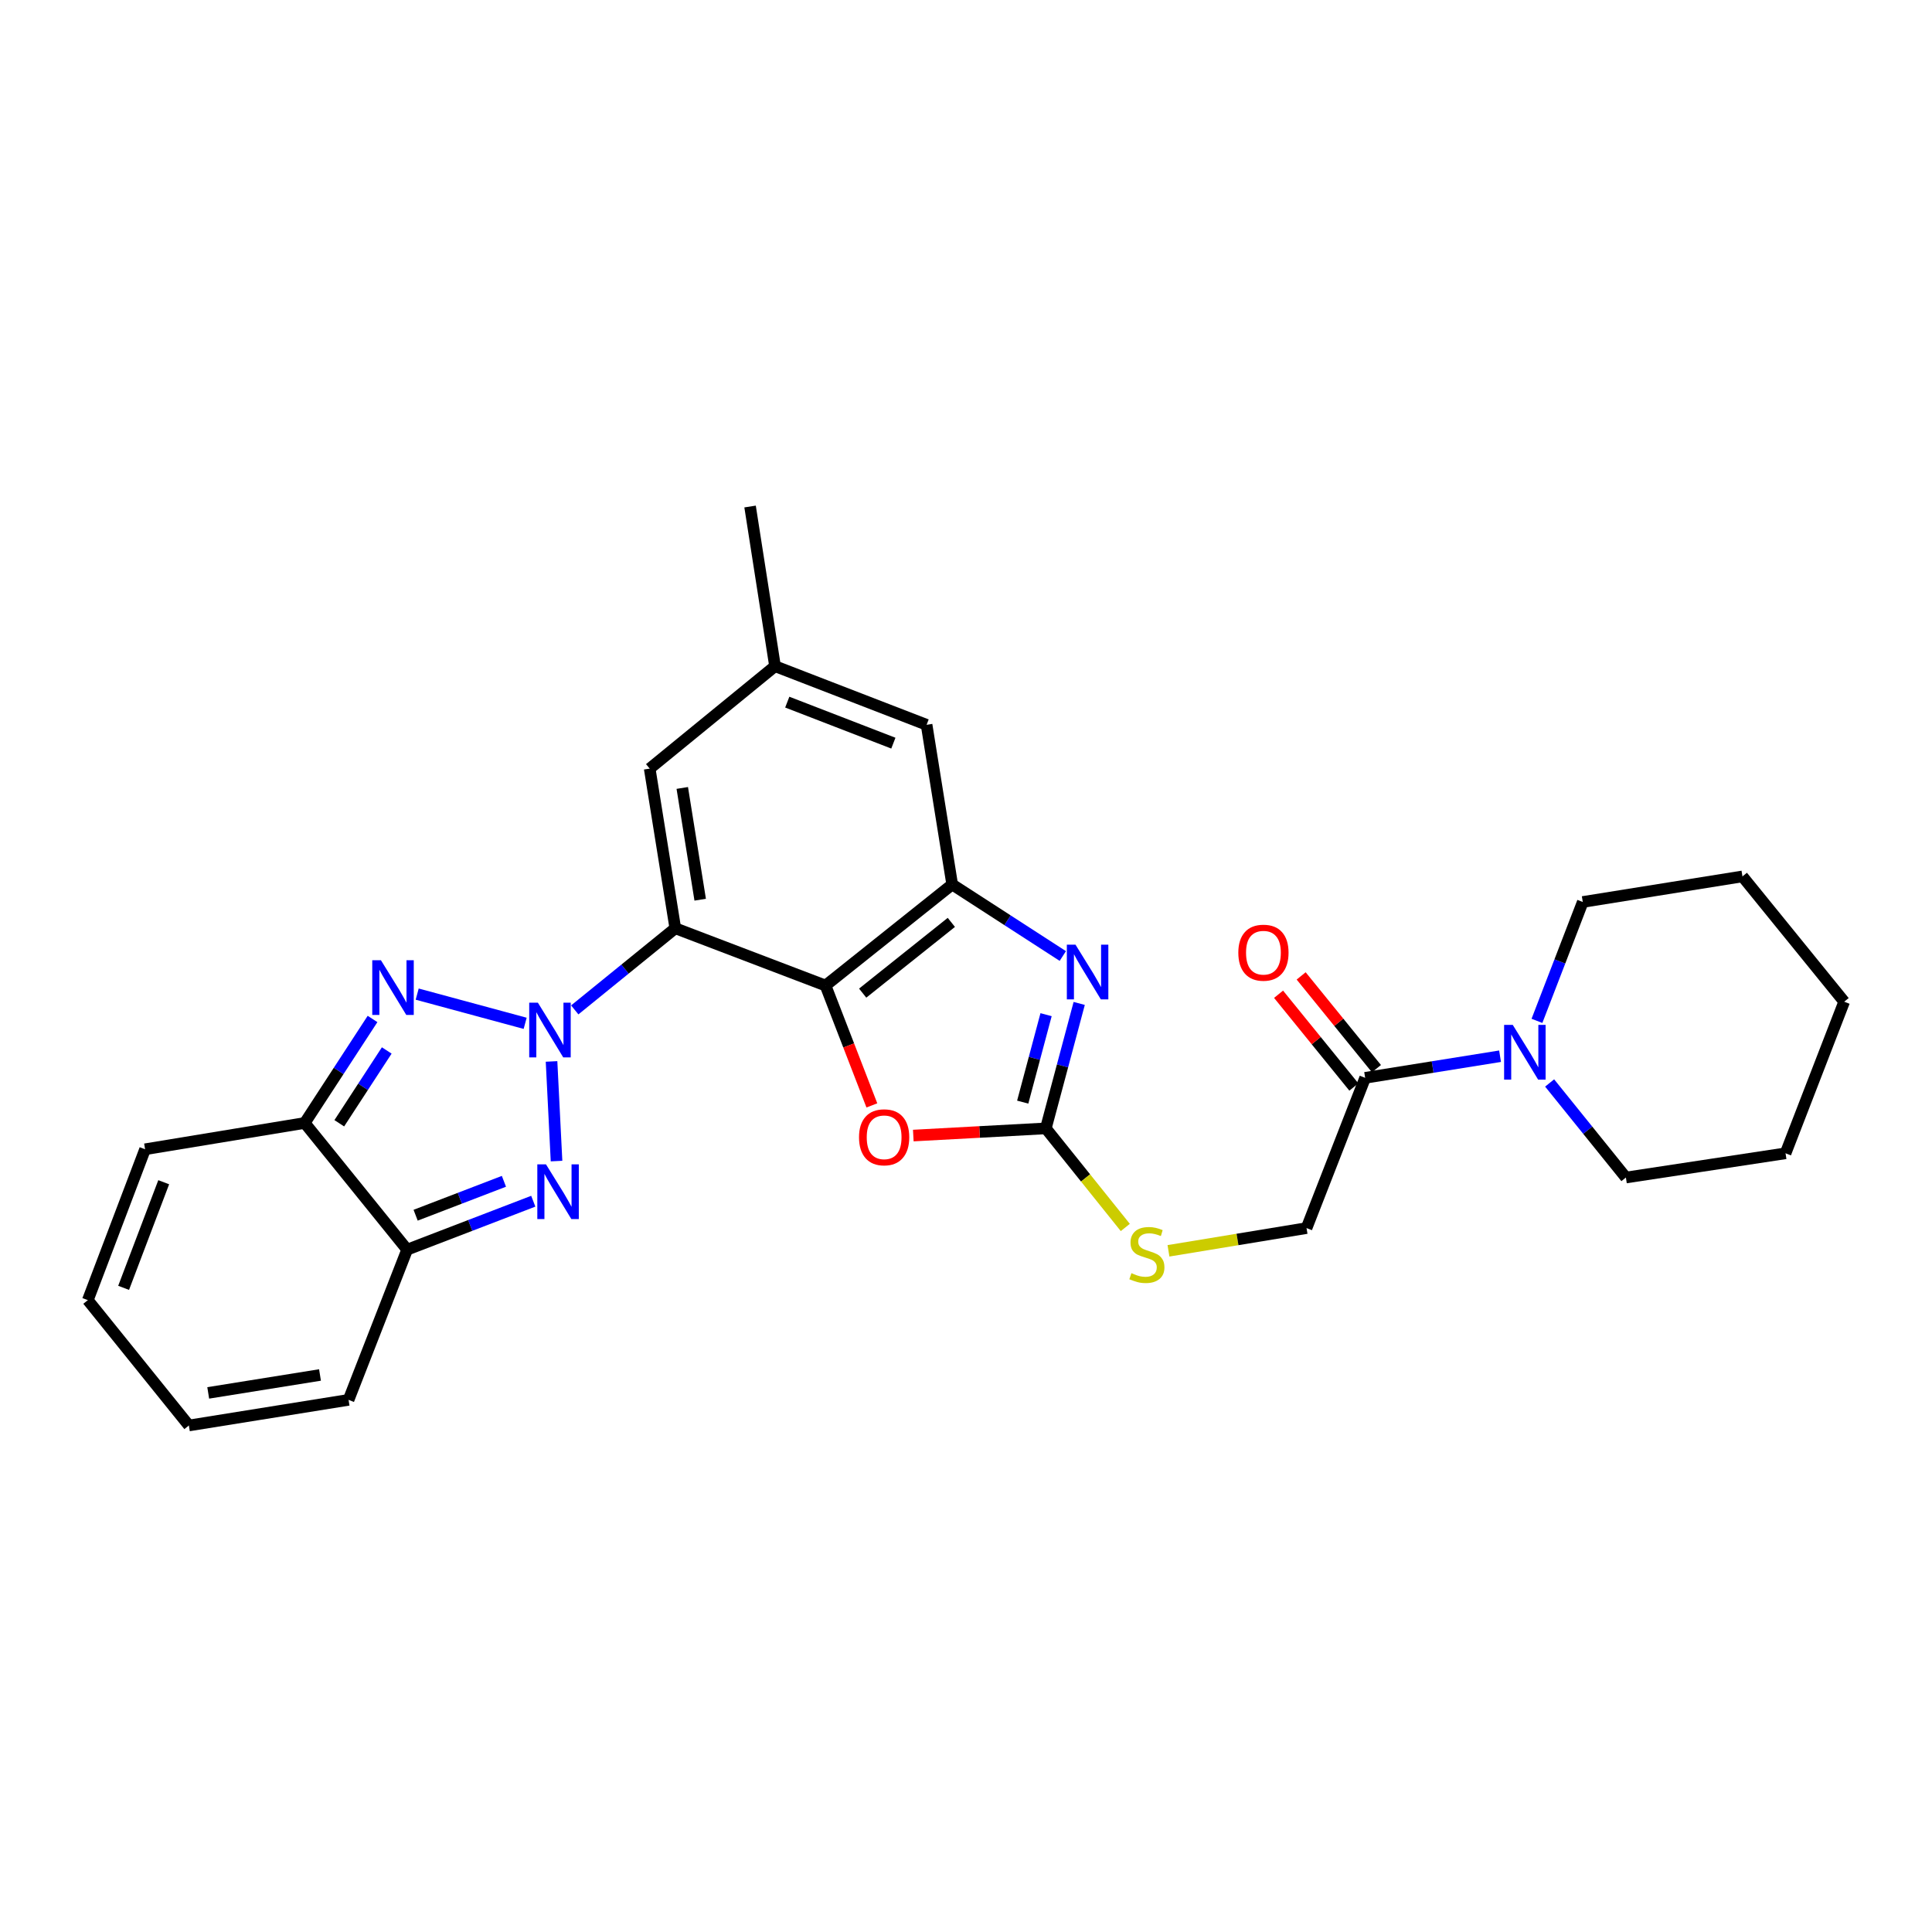 <?xml version='1.0' encoding='iso-8859-1'?>
<svg version='1.1' baseProfile='full'
              xmlns='http://www.w3.org/2000/svg'
                      xmlns:rdkit='http://www.rdkit.org/xml'
                      xmlns:xlink='http://www.w3.org/1999/xlink'
                  xml:space='preserve'
width='1000px' height='1000px' viewBox='0 0 1000 1000'>
<!-- END OF HEADER -->
<rect style='opacity:1.0;fill:#FFFFFF;stroke:none' width='1000' height='1000' x='0' y='0'> </rect>
<path class='bond-0' d='M 297.491,522.724 L 323.511,501.595' style='fill:none;fill-rule:evenodd;stroke:#0000FF;stroke-width:6px;stroke-linecap:butt;stroke-linejoin:miter;stroke-opacity:1' />
<path class='bond-0' d='M 323.511,501.595 L 349.531,480.466' style='fill:none;fill-rule:evenodd;stroke:#000000;stroke-width:6px;stroke-linecap:butt;stroke-linejoin:miter;stroke-opacity:1' />
<path class='bond-1' d='M 285.476,549.396 L 288.061,600.969' style='fill:none;fill-rule:evenodd;stroke:#0000FF;stroke-width:6px;stroke-linecap:butt;stroke-linejoin:miter;stroke-opacity:1' />
<path class='bond-2' d='M 271.818,529.667 L 215.934,514.549' style='fill:none;fill-rule:evenodd;stroke:#0000FF;stroke-width:6px;stroke-linecap:butt;stroke-linejoin:miter;stroke-opacity:1' />
<path class='bond-3' d='M 349.531,480.466 L 427.289,510.11' style='fill:none;fill-rule:evenodd;stroke:#000000;stroke-width:6px;stroke-linecap:butt;stroke-linejoin:miter;stroke-opacity:1' />
<path class='bond-12' d='M 349.531,480.466 L 336.283,397.829' style='fill:none;fill-rule:evenodd;stroke:#000000;stroke-width:6px;stroke-linecap:butt;stroke-linejoin:miter;stroke-opacity:1' />
<path class='bond-12' d='M 362.418,465.686 L 353.144,407.84' style='fill:none;fill-rule:evenodd;stroke:#000000;stroke-width:6px;stroke-linecap:butt;stroke-linejoin:miter;stroke-opacity:1' />
<path class='bond-8' d='M 276.023,621.745 L 243.38,634.283' style='fill:none;fill-rule:evenodd;stroke:#0000FF;stroke-width:6px;stroke-linecap:butt;stroke-linejoin:miter;stroke-opacity:1' />
<path class='bond-8' d='M 243.38,634.283 L 210.737,646.82' style='fill:none;fill-rule:evenodd;stroke:#000000;stroke-width:6px;stroke-linecap:butt;stroke-linejoin:miter;stroke-opacity:1' />
<path class='bond-8' d='M 260.828,611.444 L 237.979,620.22' style='fill:none;fill-rule:evenodd;stroke:#0000FF;stroke-width:6px;stroke-linecap:butt;stroke-linejoin:miter;stroke-opacity:1' />
<path class='bond-8' d='M 237.979,620.22 L 215.129,628.996' style='fill:none;fill-rule:evenodd;stroke:#000000;stroke-width:6px;stroke-linecap:butt;stroke-linejoin:miter;stroke-opacity:1' />
<path class='bond-7' d='M 192.826,527.416 L 175.276,554.332' style='fill:none;fill-rule:evenodd;stroke:#0000FF;stroke-width:6px;stroke-linecap:butt;stroke-linejoin:miter;stroke-opacity:1' />
<path class='bond-7' d='M 175.276,554.332 L 157.727,581.248' style='fill:none;fill-rule:evenodd;stroke:#000000;stroke-width:6px;stroke-linecap:butt;stroke-linejoin:miter;stroke-opacity:1' />
<path class='bond-7' d='M 200.18,543.719 L 187.895,562.56' style='fill:none;fill-rule:evenodd;stroke:#0000FF;stroke-width:6px;stroke-linecap:butt;stroke-linejoin:miter;stroke-opacity:1' />
<path class='bond-7' d='M 187.895,562.56 L 175.611,581.401' style='fill:none;fill-rule:evenodd;stroke:#000000;stroke-width:6px;stroke-linecap:butt;stroke-linejoin:miter;stroke-opacity:1' />
<path class='bond-6' d='M 427.289,510.11 L 492.853,457.803' style='fill:none;fill-rule:evenodd;stroke:#000000;stroke-width:6px;stroke-linecap:butt;stroke-linejoin:miter;stroke-opacity:1' />
<path class='bond-6' d='M 446.518,514.04 L 492.413,477.425' style='fill:none;fill-rule:evenodd;stroke:#000000;stroke-width:6px;stroke-linecap:butt;stroke-linejoin:miter;stroke-opacity:1' />
<path class='bond-9' d='M 427.289,510.11 L 439.283,541.133' style='fill:none;fill-rule:evenodd;stroke:#000000;stroke-width:6px;stroke-linecap:butt;stroke-linejoin:miter;stroke-opacity:1' />
<path class='bond-9' d='M 439.283,541.133 L 451.277,572.156' style='fill:none;fill-rule:evenodd;stroke:#FF0000;stroke-width:6px;stroke-linecap:butt;stroke-linejoin:miter;stroke-opacity:1' />
<path class='bond-4' d='M 550.11,494.828 L 521.481,476.315' style='fill:none;fill-rule:evenodd;stroke:#0000FF;stroke-width:6px;stroke-linecap:butt;stroke-linejoin:miter;stroke-opacity:1' />
<path class='bond-4' d='M 521.481,476.315 L 492.853,457.803' style='fill:none;fill-rule:evenodd;stroke:#000000;stroke-width:6px;stroke-linecap:butt;stroke-linejoin:miter;stroke-opacity:1' />
<path class='bond-31' d='M 558.594,519.376 L 549.956,551.714' style='fill:none;fill-rule:evenodd;stroke:#0000FF;stroke-width:6px;stroke-linecap:butt;stroke-linejoin:miter;stroke-opacity:1' />
<path class='bond-31' d='M 549.956,551.714 L 541.319,584.051' style='fill:none;fill-rule:evenodd;stroke:#000000;stroke-width:6px;stroke-linecap:butt;stroke-linejoin:miter;stroke-opacity:1' />
<path class='bond-31' d='M 541.449,525.19 L 535.402,547.826' style='fill:none;fill-rule:evenodd;stroke:#0000FF;stroke-width:6px;stroke-linecap:butt;stroke-linejoin:miter;stroke-opacity:1' />
<path class='bond-31' d='M 535.402,547.826 L 529.356,570.462' style='fill:none;fill-rule:evenodd;stroke:#000000;stroke-width:6px;stroke-linecap:butt;stroke-linejoin:miter;stroke-opacity:1' />
<path class='bond-5' d='M 541.319,584.051 L 507.02,585.907' style='fill:none;fill-rule:evenodd;stroke:#000000;stroke-width:6px;stroke-linecap:butt;stroke-linejoin:miter;stroke-opacity:1' />
<path class='bond-5' d='M 507.02,585.907 L 472.722,587.762' style='fill:none;fill-rule:evenodd;stroke:#FF0000;stroke-width:6px;stroke-linecap:butt;stroke-linejoin:miter;stroke-opacity:1' />
<path class='bond-13' d='M 541.319,584.051 L 561.887,609.695' style='fill:none;fill-rule:evenodd;stroke:#000000;stroke-width:6px;stroke-linecap:butt;stroke-linejoin:miter;stroke-opacity:1' />
<path class='bond-13' d='M 561.887,609.695 L 582.456,635.338' style='fill:none;fill-rule:evenodd;stroke:#CCCC00;stroke-width:6px;stroke-linecap:butt;stroke-linejoin:miter;stroke-opacity:1' />
<path class='bond-30' d='M 492.853,457.803 L 479.604,375.157' style='fill:none;fill-rule:evenodd;stroke:#000000;stroke-width:6px;stroke-linecap:butt;stroke-linejoin:miter;stroke-opacity:1' />
<path class='bond-16' d='M 157.727,581.248 L 75.098,594.856' style='fill:none;fill-rule:evenodd;stroke:#000000;stroke-width:6px;stroke-linecap:butt;stroke-linejoin:miter;stroke-opacity:1' />
<path class='bond-28' d='M 157.727,581.248 L 210.737,646.82' style='fill:none;fill-rule:evenodd;stroke:#000000;stroke-width:6px;stroke-linecap:butt;stroke-linejoin:miter;stroke-opacity:1' />
<path class='bond-15' d='M 210.737,646.82 L 180.416,724.569' style='fill:none;fill-rule:evenodd;stroke:#000000;stroke-width:6px;stroke-linecap:butt;stroke-linejoin:miter;stroke-opacity:1' />
<path class='bond-10' d='M 776.43,546.697 L 741.516,552.289' style='fill:none;fill-rule:evenodd;stroke:#0000FF;stroke-width:6px;stroke-linecap:butt;stroke-linejoin:miter;stroke-opacity:1' />
<path class='bond-10' d='M 741.516,552.289 L 706.601,557.881' style='fill:none;fill-rule:evenodd;stroke:#000000;stroke-width:6px;stroke-linecap:butt;stroke-linejoin:miter;stroke-opacity:1' />
<path class='bond-22' d='M 802.086,560.54 L 821.824,585.012' style='fill:none;fill-rule:evenodd;stroke:#0000FF;stroke-width:6px;stroke-linecap:butt;stroke-linejoin:miter;stroke-opacity:1' />
<path class='bond-22' d='M 821.824,585.012 L 841.562,609.485' style='fill:none;fill-rule:evenodd;stroke:#000000;stroke-width:6px;stroke-linecap:butt;stroke-linejoin:miter;stroke-opacity:1' />
<path class='bond-23' d='M 795.524,528.397 L 807.382,497.628' style='fill:none;fill-rule:evenodd;stroke:#0000FF;stroke-width:6px;stroke-linecap:butt;stroke-linejoin:miter;stroke-opacity:1' />
<path class='bond-23' d='M 807.382,497.628 L 819.241,466.858' style='fill:none;fill-rule:evenodd;stroke:#000000;stroke-width:6px;stroke-linecap:butt;stroke-linejoin:miter;stroke-opacity:1' />
<path class='bond-11' d='M 706.601,557.881 L 676.263,635.656' style='fill:none;fill-rule:evenodd;stroke:#000000;stroke-width:6px;stroke-linecap:butt;stroke-linejoin:miter;stroke-opacity:1' />
<path class='bond-18' d='M 712.449,553.134 L 692.963,529.131' style='fill:none;fill-rule:evenodd;stroke:#000000;stroke-width:6px;stroke-linecap:butt;stroke-linejoin:miter;stroke-opacity:1' />
<path class='bond-18' d='M 692.963,529.131 L 673.477,505.129' style='fill:none;fill-rule:evenodd;stroke:#FF0000;stroke-width:6px;stroke-linecap:butt;stroke-linejoin:miter;stroke-opacity:1' />
<path class='bond-18' d='M 700.753,562.629 L 681.267,538.626' style='fill:none;fill-rule:evenodd;stroke:#000000;stroke-width:6px;stroke-linecap:butt;stroke-linejoin:miter;stroke-opacity:1' />
<path class='bond-18' d='M 681.267,538.626 L 661.781,514.624' style='fill:none;fill-rule:evenodd;stroke:#FF0000;stroke-width:6px;stroke-linecap:butt;stroke-linejoin:miter;stroke-opacity:1' />
<path class='bond-19' d='M 336.283,397.829 L 401.152,344.819' style='fill:none;fill-rule:evenodd;stroke:#000000;stroke-width:6px;stroke-linecap:butt;stroke-linejoin:miter;stroke-opacity:1' />
<path class='bond-17' d='M 604.799,647.424 L 640.531,641.54' style='fill:none;fill-rule:evenodd;stroke:#CCCC00;stroke-width:6px;stroke-linecap:butt;stroke-linejoin:miter;stroke-opacity:1' />
<path class='bond-17' d='M 640.531,641.54 L 676.263,635.656' style='fill:none;fill-rule:evenodd;stroke:#000000;stroke-width:6px;stroke-linecap:butt;stroke-linejoin:miter;stroke-opacity:1' />
<path class='bond-14' d='M 479.604,375.157 L 401.152,344.819' style='fill:none;fill-rule:evenodd;stroke:#000000;stroke-width:6px;stroke-linecap:butt;stroke-linejoin:miter;stroke-opacity:1' />
<path class='bond-14' d='M 462.403,384.657 L 407.486,363.42' style='fill:none;fill-rule:evenodd;stroke:#000000;stroke-width:6px;stroke-linecap:butt;stroke-linejoin:miter;stroke-opacity:1' />
<path class='bond-20' d='M 180.416,724.569 L 97.762,737.826' style='fill:none;fill-rule:evenodd;stroke:#000000;stroke-width:6px;stroke-linecap:butt;stroke-linejoin:miter;stroke-opacity:1' />
<path class='bond-20' d='M 165.632,711.684 L 107.774,720.963' style='fill:none;fill-rule:evenodd;stroke:#000000;stroke-width:6px;stroke-linecap:butt;stroke-linejoin:miter;stroke-opacity:1' />
<path class='bond-21' d='M 75.098,594.856 L 45.455,672.957' style='fill:none;fill-rule:evenodd;stroke:#000000;stroke-width:6px;stroke-linecap:butt;stroke-linejoin:miter;stroke-opacity:1' />
<path class='bond-21' d='M 84.736,611.917 L 63.985,666.587' style='fill:none;fill-rule:evenodd;stroke:#000000;stroke-width:6px;stroke-linecap:butt;stroke-linejoin:miter;stroke-opacity:1' />
<path class='bond-24' d='M 401.152,344.819 L 388.238,262.174' style='fill:none;fill-rule:evenodd;stroke:#000000;stroke-width:6px;stroke-linecap:butt;stroke-linejoin:miter;stroke-opacity:1' />
<path class='bond-29' d='M 97.762,737.826 L 45.455,672.957' style='fill:none;fill-rule:evenodd;stroke:#000000;stroke-width:6px;stroke-linecap:butt;stroke-linejoin:miter;stroke-opacity:1' />
<path class='bond-25' d='M 841.562,609.485 L 924.199,596.948' style='fill:none;fill-rule:evenodd;stroke:#000000;stroke-width:6px;stroke-linecap:butt;stroke-linejoin:miter;stroke-opacity:1' />
<path class='bond-26' d='M 819.241,466.858 L 901.887,453.627' style='fill:none;fill-rule:evenodd;stroke:#000000;stroke-width:6px;stroke-linecap:butt;stroke-linejoin:miter;stroke-opacity:1' />
<path class='bond-32' d='M 924.199,596.948 L 954.545,518.479' style='fill:none;fill-rule:evenodd;stroke:#000000;stroke-width:6px;stroke-linecap:butt;stroke-linejoin:miter;stroke-opacity:1' />
<path class='bond-27' d='M 901.887,453.627 L 954.545,518.479' style='fill:none;fill-rule:evenodd;stroke:#000000;stroke-width:6px;stroke-linecap:butt;stroke-linejoin:miter;stroke-opacity:1' />
<path  class='atom-0' d='M 278.402 518.982
L 287.682 533.982
Q 288.602 535.462, 290.082 538.142
Q 291.562 540.822, 291.642 540.982
L 291.642 518.982
L 295.402 518.982
L 295.402 547.302
L 291.522 547.302
L 281.562 530.902
Q 280.402 528.982, 279.162 526.782
Q 277.962 524.582, 277.602 523.902
L 277.602 547.302
L 273.922 547.302
L 273.922 518.982
L 278.402 518.982
' fill='#0000FF'/>
<path  class='atom-2' d='M 282.595 602.657
L 291.875 617.657
Q 292.795 619.137, 294.275 621.817
Q 295.755 624.497, 295.835 624.657
L 295.835 602.657
L 299.595 602.657
L 299.595 630.977
L 295.715 630.977
L 285.755 614.577
Q 284.595 612.657, 283.355 610.457
Q 282.155 608.257, 281.795 607.577
L 281.795 630.977
L 278.115 630.977
L 278.115 602.657
L 282.595 602.657
' fill='#0000FF'/>
<path  class='atom-3' d='M 197.162 497.004
L 206.442 512.004
Q 207.362 513.484, 208.842 516.164
Q 210.322 518.844, 210.402 519.004
L 210.402 497.004
L 214.162 497.004
L 214.162 525.324
L 210.282 525.324
L 200.322 508.924
Q 199.162 507.004, 197.922 504.804
Q 196.722 502.604, 196.362 501.924
L 196.362 525.324
L 192.682 525.324
L 192.682 497.004
L 197.162 497.004
' fill='#0000FF'/>
<path  class='atom-5' d='M 556.676 488.962
L 565.956 503.962
Q 566.876 505.442, 568.356 508.122
Q 569.836 510.802, 569.916 510.962
L 569.916 488.962
L 573.676 488.962
L 573.676 517.282
L 569.796 517.282
L 559.836 500.882
Q 558.676 498.962, 557.436 496.762
Q 556.236 494.562, 555.876 493.882
L 555.876 517.282
L 552.196 517.282
L 552.196 488.962
L 556.676 488.962
' fill='#0000FF'/>
<path  class='atom-10' d='M 444.627 588.659
Q 444.627 581.859, 447.987 578.059
Q 451.347 574.259, 457.627 574.259
Q 463.907 574.259, 467.267 578.059
Q 470.627 581.859, 470.627 588.659
Q 470.627 595.539, 467.227 599.459
Q 463.827 603.339, 457.627 603.339
Q 451.387 603.339, 447.987 599.459
Q 444.627 595.579, 444.627 588.659
M 457.627 600.139
Q 461.947 600.139, 464.267 597.259
Q 466.627 594.339, 466.627 588.659
Q 466.627 583.099, 464.267 580.299
Q 461.947 577.459, 457.627 577.459
Q 453.307 577.459, 450.947 580.259
Q 448.627 583.059, 448.627 588.659
Q 448.627 594.379, 450.947 597.259
Q 453.307 600.139, 457.627 600.139
' fill='#FF0000'/>
<path  class='atom-11' d='M 783.003 530.481
L 792.283 545.481
Q 793.203 546.961, 794.683 549.641
Q 796.163 552.321, 796.243 552.481
L 796.243 530.481
L 800.003 530.481
L 800.003 558.801
L 796.123 558.801
L 786.163 542.401
Q 785.003 540.481, 783.763 538.281
Q 782.563 536.081, 782.203 535.401
L 782.203 558.801
L 778.523 558.801
L 778.523 530.481
L 783.003 530.481
' fill='#0000FF'/>
<path  class='atom-14' d='M 585.626 658.984
Q 585.946 659.104, 587.266 659.664
Q 588.586 660.224, 590.026 660.584
Q 591.506 660.904, 592.946 660.904
Q 595.626 660.904, 597.186 659.624
Q 598.746 658.304, 598.746 656.024
Q 598.746 654.464, 597.946 653.504
Q 597.186 652.544, 595.986 652.024
Q 594.786 651.504, 592.786 650.904
Q 590.266 650.144, 588.746 649.424
Q 587.266 648.704, 586.186 647.184
Q 585.146 645.664, 585.146 643.104
Q 585.146 639.544, 587.546 637.344
Q 589.986 635.144, 594.786 635.144
Q 598.066 635.144, 601.786 636.704
L 600.866 639.784
Q 597.466 638.384, 594.906 638.384
Q 592.146 638.384, 590.626 639.544
Q 589.106 640.664, 589.146 642.624
Q 589.146 644.144, 589.906 645.064
Q 590.706 645.984, 591.826 646.504
Q 592.986 647.024, 594.906 647.624
Q 597.466 648.424, 598.986 649.224
Q 600.506 650.024, 601.586 651.664
Q 602.706 653.264, 602.706 656.024
Q 602.706 659.944, 600.066 662.064
Q 597.466 664.144, 593.106 664.144
Q 590.586 664.144, 588.666 663.584
Q 586.786 663.064, 584.546 662.144
L 585.626 658.984
' fill='#CCCC00'/>
<path  class='atom-19' d='M 640.951 493.108
Q 640.951 486.308, 644.311 482.508
Q 647.671 478.708, 653.951 478.708
Q 660.231 478.708, 663.591 482.508
Q 666.951 486.308, 666.951 493.108
Q 666.951 499.988, 663.551 503.908
Q 660.151 507.788, 653.951 507.788
Q 647.711 507.788, 644.311 503.908
Q 640.951 500.028, 640.951 493.108
M 653.951 504.588
Q 658.271 504.588, 660.591 501.708
Q 662.951 498.788, 662.951 493.108
Q 662.951 487.548, 660.591 484.748
Q 658.271 481.908, 653.951 481.908
Q 649.631 481.908, 647.271 484.708
Q 644.951 487.508, 644.951 493.108
Q 644.951 498.828, 647.271 501.708
Q 649.631 504.588, 653.951 504.588
' fill='#FF0000'/>
</svg>
